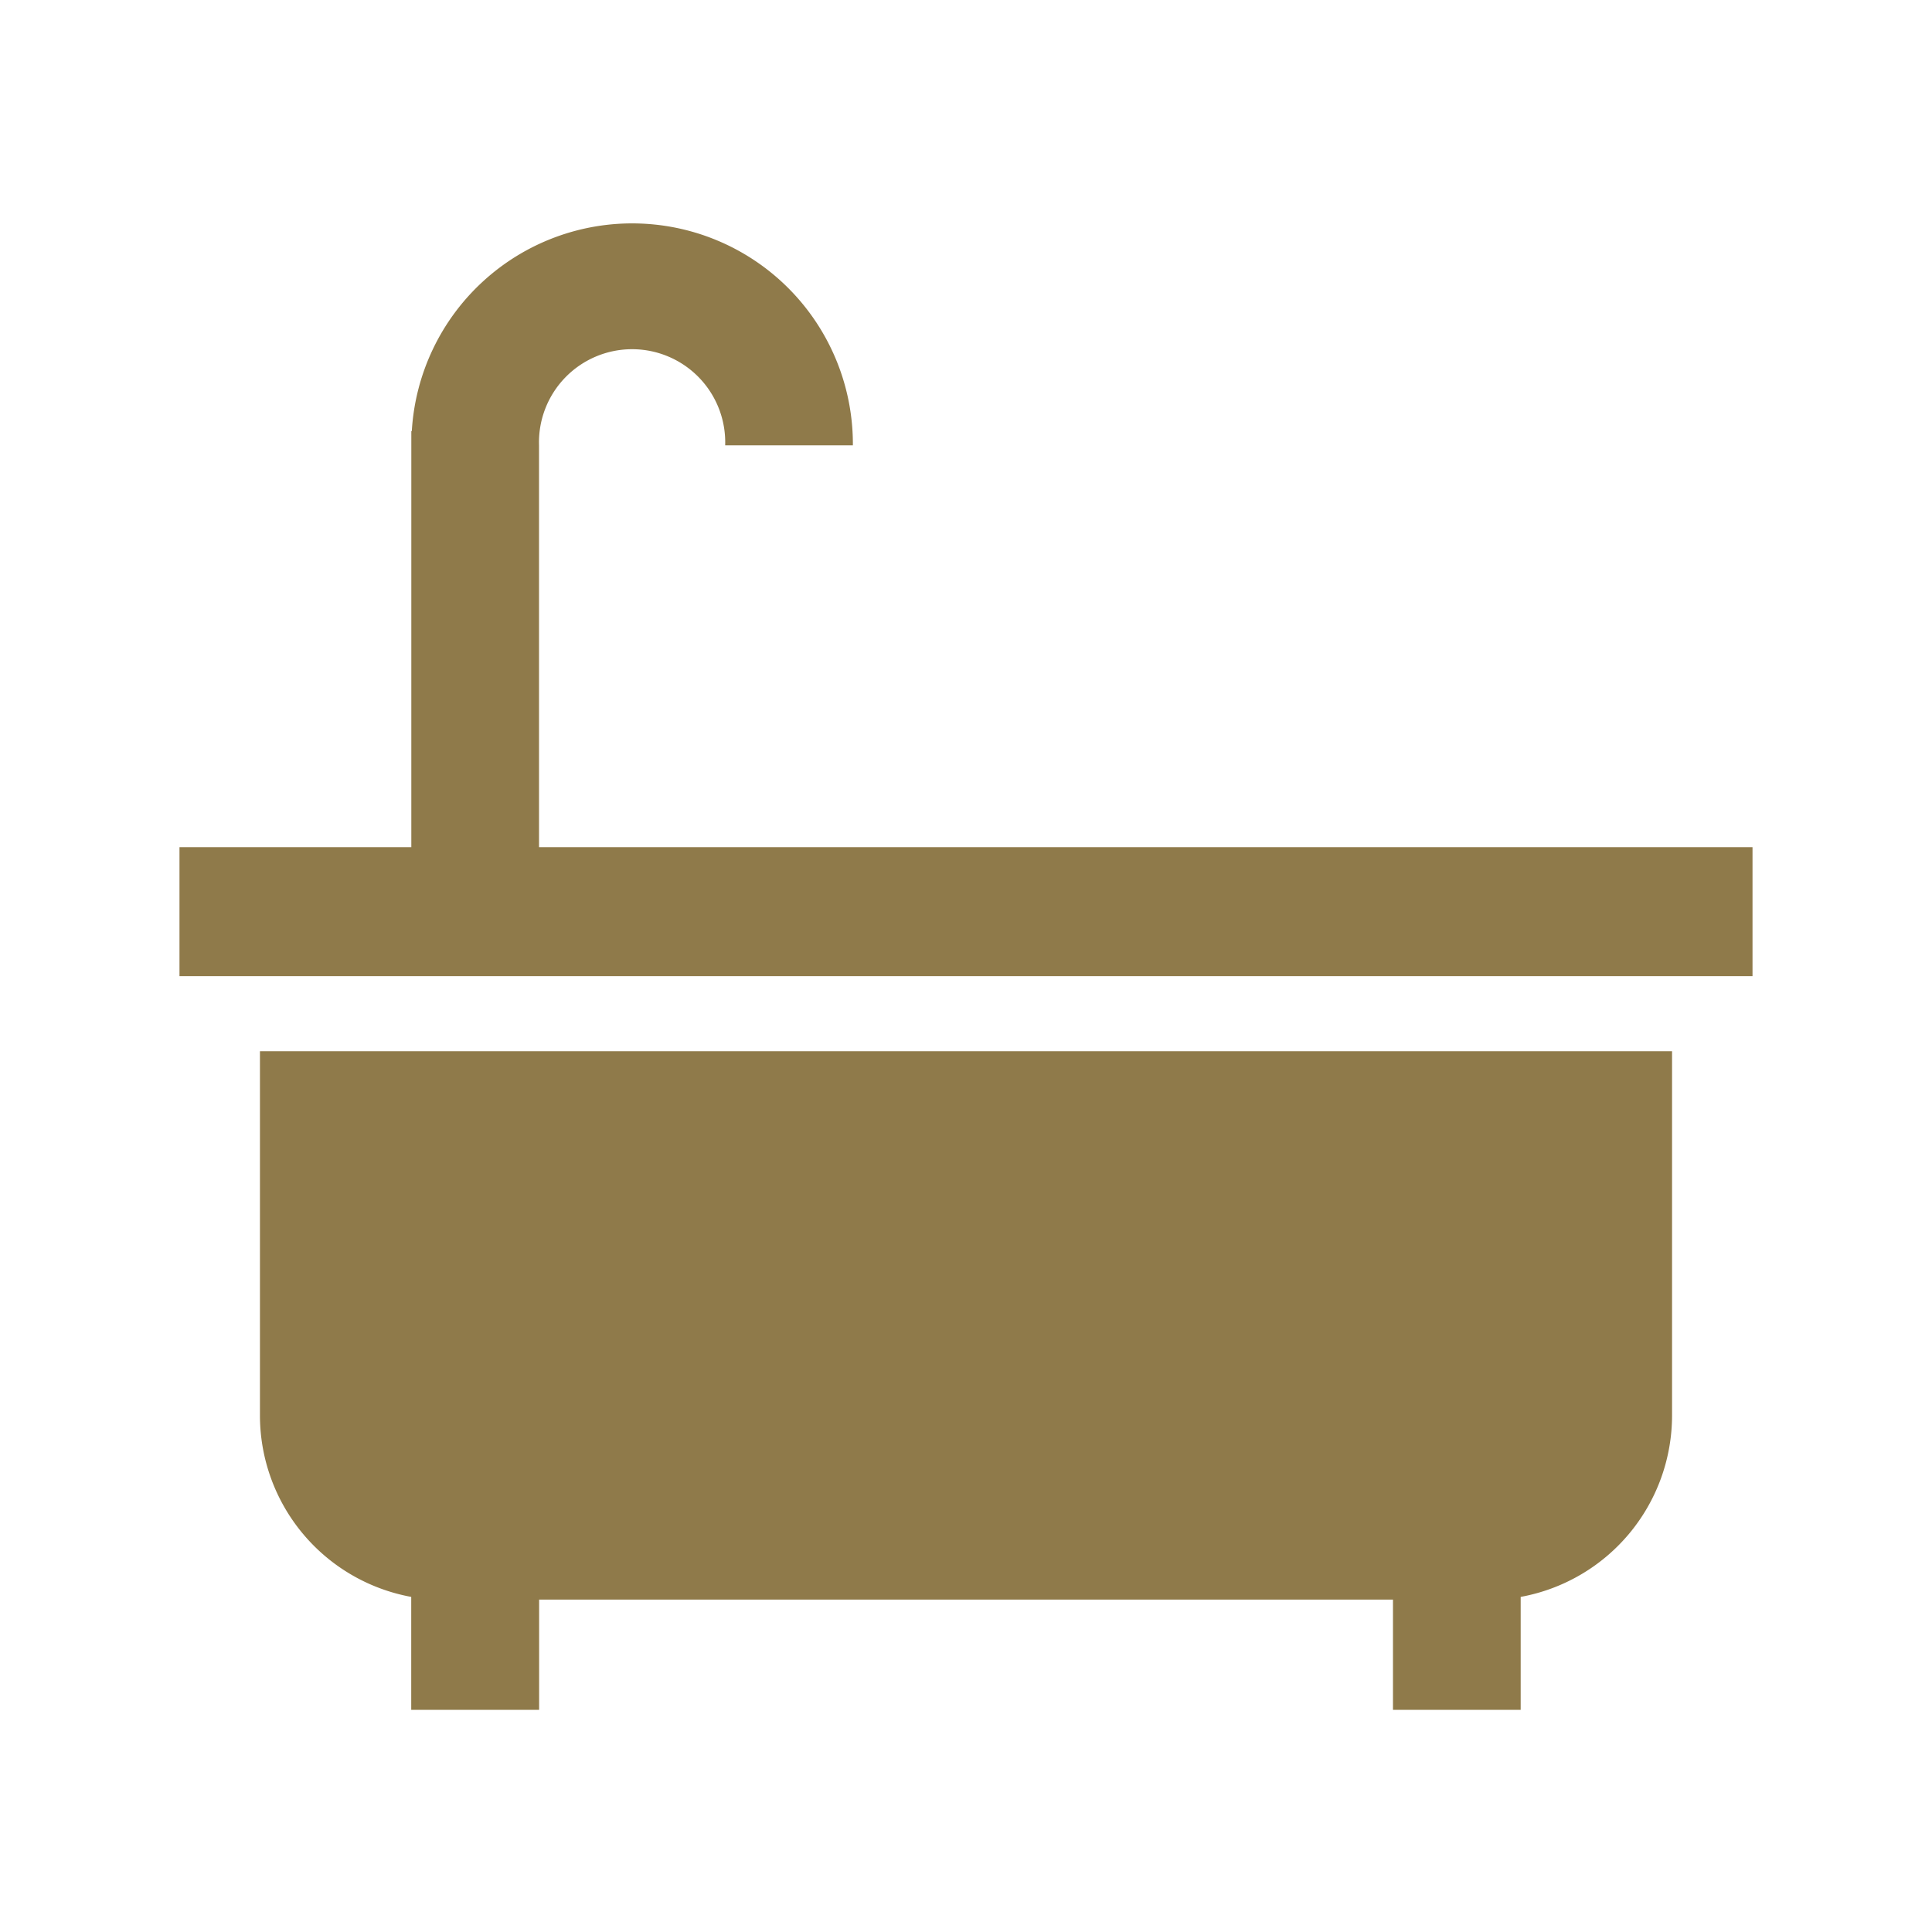 <svg id="Layer_1" data-name="Layer 1" xmlns="http://www.w3.org/2000/svg" xmlns:xlink="http://www.w3.org/1999/xlink" viewBox="0 0 200 200"><defs><style>.cls-1{fill:none;}.cls-2{fill:#8f7a4a;}.cls-3{clip-path:url(#clip-path);}.cls-4{mask:url(#mask);}</style><clipPath id="clip-path"><rect class="cls-1" x="-947.01" y="31.38" width="612" height="792"/></clipPath><mask id="mask" x="-33715.01" y="-31944.62" width="65536" height="65536" maskUnits="userSpaceOnUse"/></defs><path class="cls-2" d="M55.8,87.7V46.1a9.64,9.64,0,1,1,19.27,0H88.29a22.85,22.85,0,0,0-45.66-1.47h-.05V87.7h-24v13.35H181.42V87.7Z"/><path class="cls-2" d="M26.91,140.61v5.91a19.1,19.1,0,0,0,15.66,18.79V177H55.81V165.59H144.2V177h13.22V165.31a19.1,19.1,0,0,0,15.67-18.79v-37.7H26.91Z"/></svg>